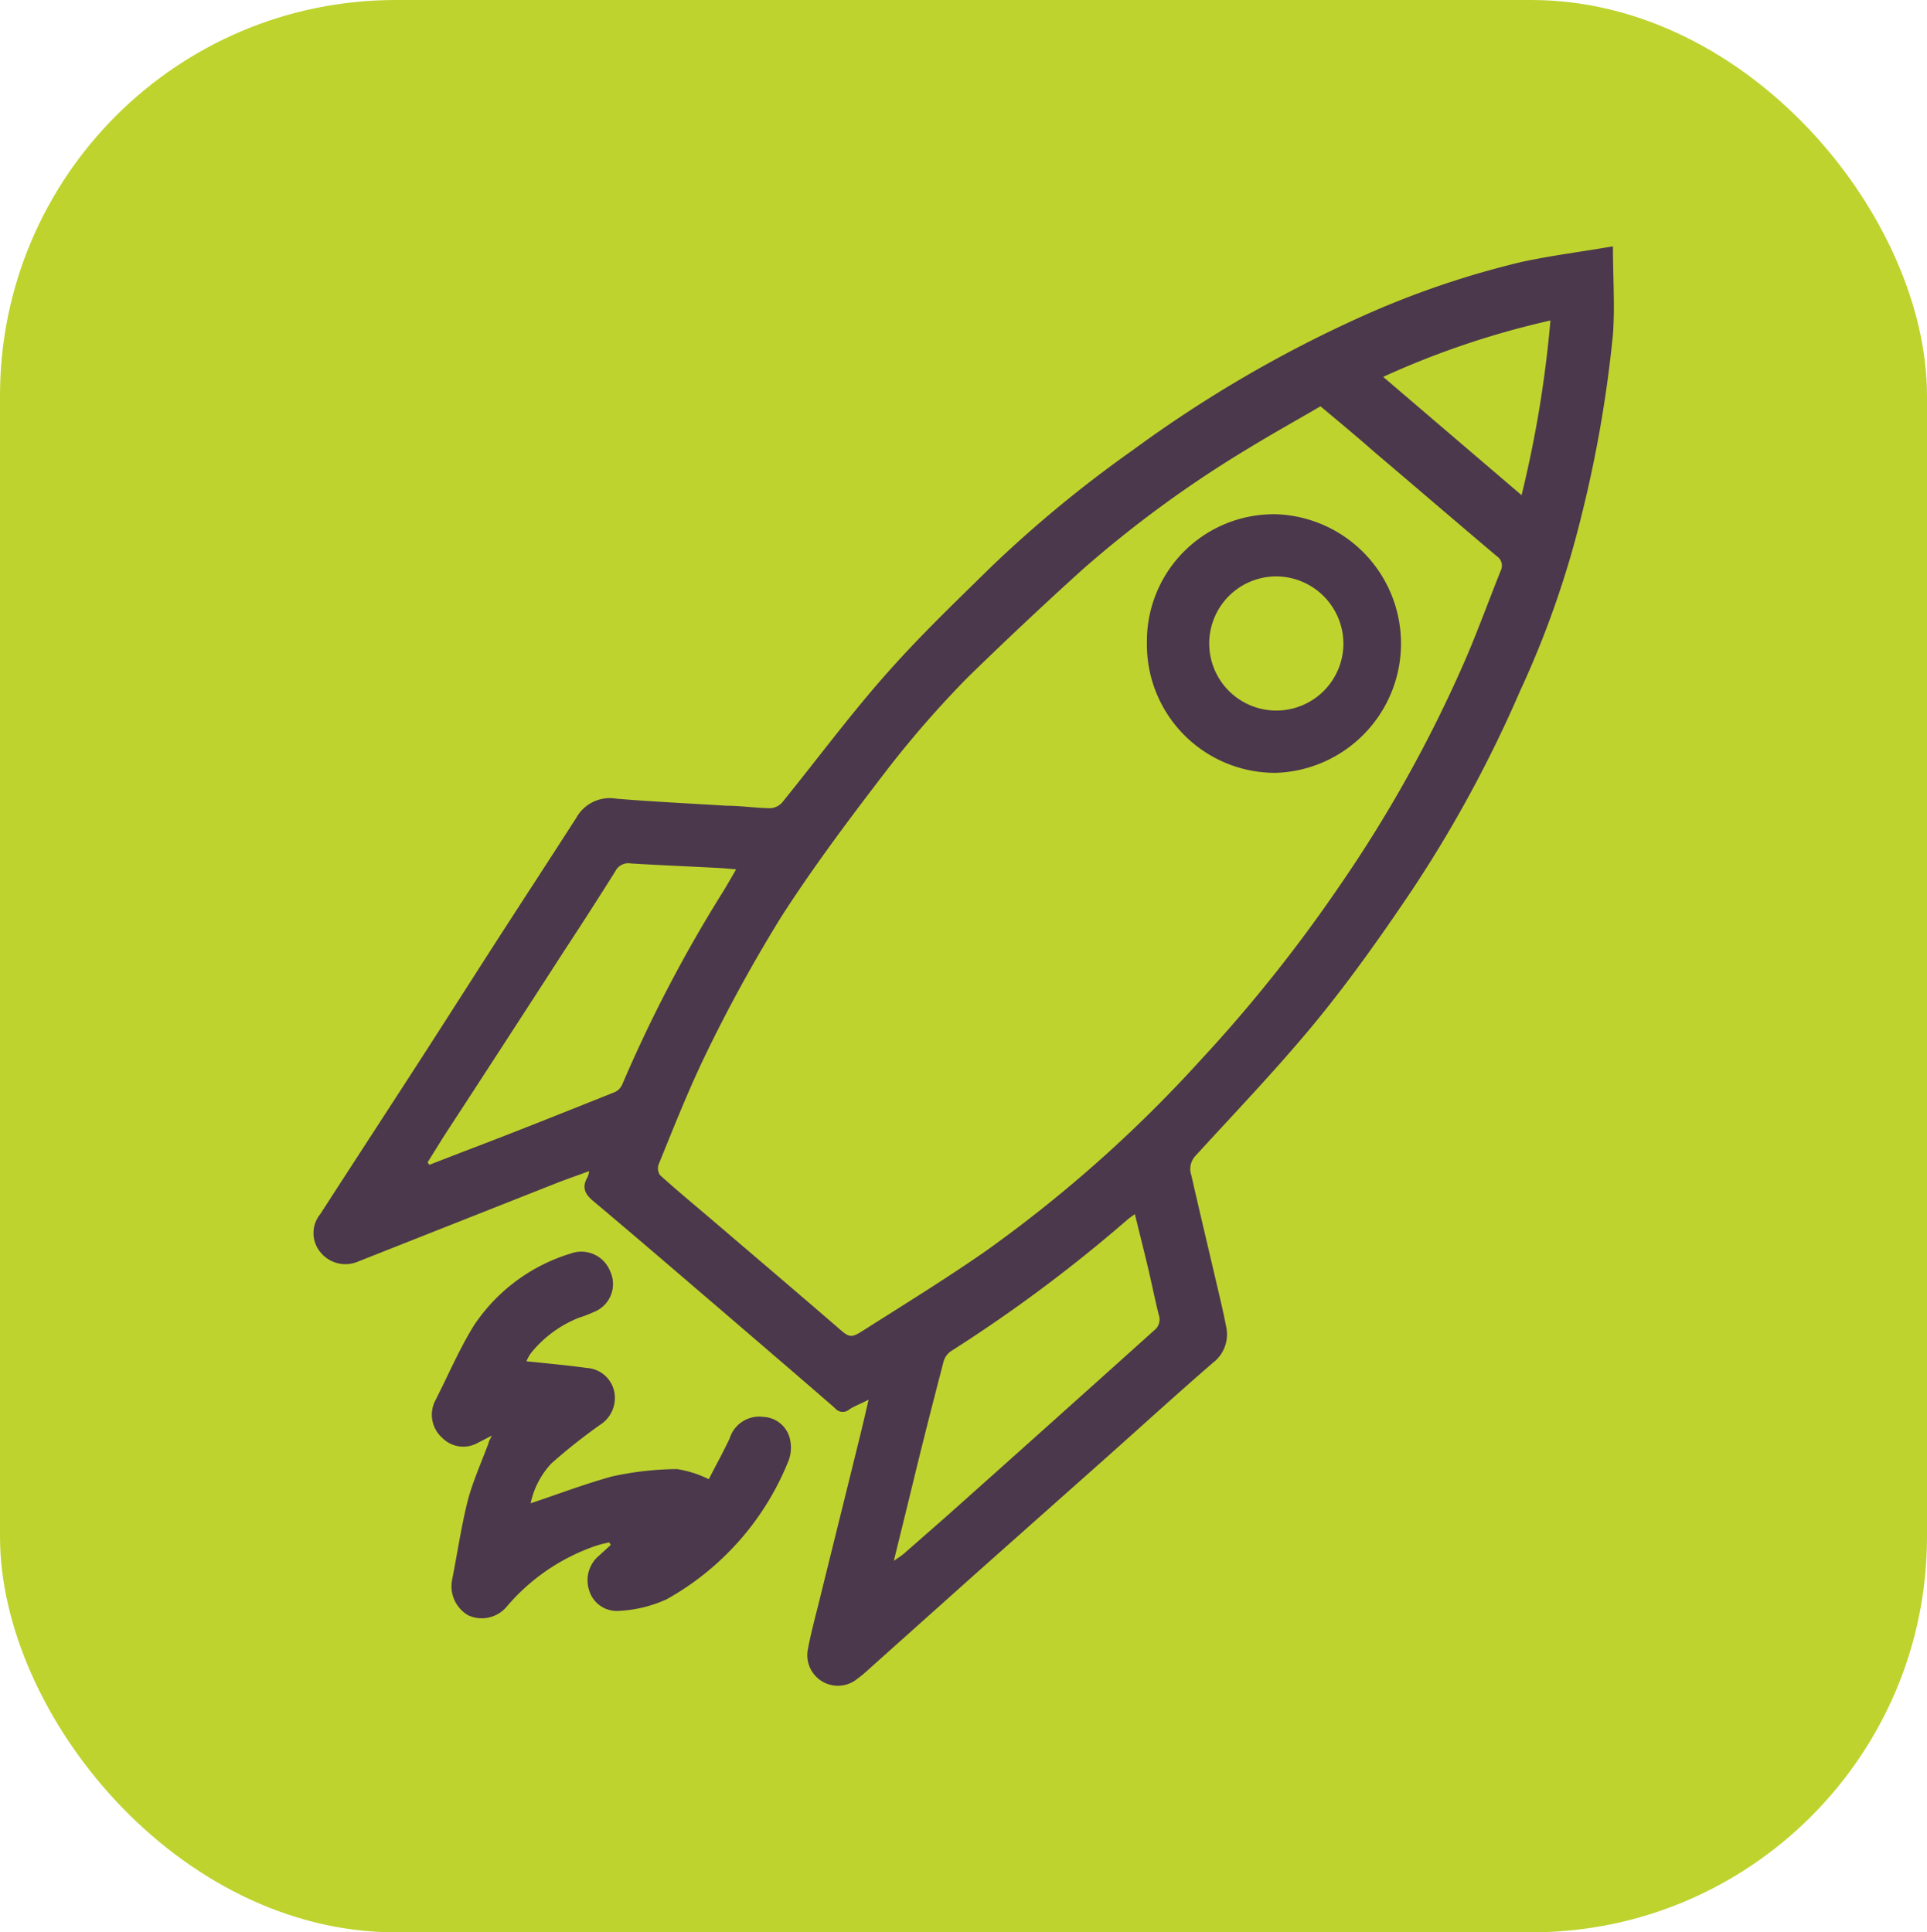 <svg xmlns="http://www.w3.org/2000/svg" viewBox="0 0 100.81 101.11"><defs><style>.cls-1{fill:#bfd32f;}.cls-2{fill:#4b384c;}</style></defs><title>Asset 9</title><g id="Layer_2" data-name="Layer 2"><g id="Layer_1-2" data-name="Layer 1"><rect class="cls-1" width="100.81" height="101.11" rx="20.7"/><path class="cls-2" d="M84.38,12.89c0,1.62.11,3.13,0,4.61A65.45,65.45,0,0,1,82.73,27a50,50,0,0,1-3.21,9.16A66.7,66.7,0,0,1,73.9,46.53c-1.68,2.5-3.45,5-5.36,7.29s-4,4.47-6,6.66a1,1,0,0,0-.22,1c.44,1.93.9,3.86,1.35,5.79.17.72.34,1.44.48,2.17a1.86,1.86,0,0,1-.7,1.87c-1.86,1.61-3.68,3.27-5.52,4.91L51.1,82.29l-5.59,5a7.33,7.33,0,0,1-.68.57,1.6,1.6,0,0,1-2.56-1.59c.16-.85.39-1.7.6-2.54.69-2.81,1.39-5.61,2.08-8.42.16-.64.31-1.29.49-2.07-.39.2-.71.32-1,.5a.52.52,0,0,1-.76-.06c-2-1.74-4-3.45-6-5.17-2.21-1.89-4.41-3.79-6.64-5.66-.46-.38-.61-.74-.3-1.26a1.17,1.17,0,0,0,.08-.31c-.6.22-1.15.41-1.69.62L18.76,66a1.68,1.68,0,0,1-2-.48,1.57,1.57,0,0,1,0-2c1.82-2.82,3.65-5.62,5.47-8.44,1.29-2,2.56-4,3.85-6s2.72-4.19,4.07-6.29a2,2,0,0,1,2.08-1c1.92.16,3.85.25,5.77.37.76,0,1.52.12,2.28.13a.89.89,0,0,0,.63-.29c1.77-2.18,3.45-4.45,5.3-6.56s3.68-3.85,5.58-5.72a64.36,64.36,0,0,1,7.49-6.18,65.87,65.87,0,0,1,12-7,46.7,46.7,0,0,1,8.35-2.84C81.22,13.36,82.82,13.16,84.38,12.89Zm-15.3,8.37c-1.32.77-2.63,1.5-3.9,2.28a59.89,59.89,0,0,0-8.56,6.27c-2,1.81-4,3.69-6,5.64a54.49,54.49,0,0,0-4.13,4.72c-1.95,2.54-3.88,5.1-5.61,7.79a79.43,79.43,0,0,0-4,7.29C36,57.08,35.24,59,34.46,60.92a.62.62,0,0,0,.07.57c.93.84,1.9,1.64,2.86,2.46,2.14,1.83,4.28,3.65,6.41,5.49.64.56.69.61,1.42.14,2.14-1.36,4.3-2.69,6.38-4.14a70.08,70.08,0,0,0,11.19-9.95,77.84,77.84,0,0,0,7.27-9.11,70,70,0,0,0,6.58-11.82c.67-1.55,1.24-3.13,1.87-4.7a.59.59,0,0,0-.21-.76c-2.14-1.81-4.26-3.63-6.39-5.44C71,22.86,70.05,22.07,69.08,21.26ZM22.37,60.82l.09.13,1.78-.69c2.64-1,5.28-2.06,7.91-3.11a.78.78,0,0,0,.4-.4,73.27,73.27,0,0,1,5.18-9.94c.26-.41.5-.84.78-1.32l-.67-.06c-1.62-.09-3.23-.15-4.84-.25a.76.76,0,0,0-.81.41q-1.3,2.07-2.64,4.11-3.15,4.88-6.32,9.74ZM46.76,81.67c.25-.17.39-.26.51-.36l2.28-2Q55,74.45,60.37,69.62a.72.72,0,0,0,.25-.82c-.21-.84-.38-1.7-.58-2.54s-.44-1.78-.67-2.73c-.19.14-.3.21-.39.29a77.82,77.82,0,0,1-9.26,6.9,1,1,0,0,0-.37.57c-.5,1.93-1,3.87-1.47,5.81C47.52,78.58,47.16,80.05,46.76,81.67Zm34.35-64.9a44.6,44.6,0,0,0-8.75,2.95l7.24,6.19A60.09,60.09,0,0,0,81.11,16.77Z"/><path class="cls-2" d="M27.76,78.66c1.41-.47,2.8-1,4.24-1.4a16.3,16.3,0,0,1,3.42-.39,5.72,5.72,0,0,1,1.66.53c.32-.63.73-1.37,1.09-2.13a1.62,1.62,0,0,1,1.77-1.13,1.49,1.49,0,0,1,1.4,1.23,1.94,1.94,0,0,1-.09,1.07,14.45,14.45,0,0,1-6.37,7.24,6.76,6.76,0,0,1-2.51.61,1.51,1.51,0,0,1-1.56-1.11,1.68,1.68,0,0,1,.55-1.8l.59-.54-.08-.13a5.68,5.68,0,0,0-.71.18,10.63,10.63,0,0,0-4.67,3.2,1.7,1.7,0,0,1-2,.43,1.76,1.76,0,0,1-.84-1.85c.28-1.4.48-2.81.83-4.19.27-1,.72-2,1.09-3,0-.08.07-.16.16-.36l-.74.38a1.54,1.54,0,0,1-1.84-.25,1.62,1.62,0,0,1-.36-2c.66-1.3,1.24-2.66,2-3.89a9.34,9.34,0,0,1,5.07-3.77,1.62,1.62,0,0,1,2.06.93,1.57,1.57,0,0,1-.85,2.13,6.62,6.62,0,0,1-.78.3,6.11,6.11,0,0,0-2.52,1.86,2.13,2.13,0,0,0-.23.42c1.09.11,2.13.21,3.17.35a1.56,1.56,0,0,1,1.42,1.22,1.67,1.67,0,0,1-.76,1.77,30,30,0,0,0-2.52,2A4.39,4.39,0,0,0,27.76,78.66Z"/><path class="cls-2" d="M66.82,26.91a6.77,6.77,0,0,1-.08,13.53A6.71,6.71,0,0,1,60,33.62,6.64,6.64,0,0,1,66.82,26.91Zm3.46,6.76a3.53,3.53,0,0,0-3.54-3.51,3.51,3.51,0,1,0,3.54,3.51Z"/></g></g></svg>
